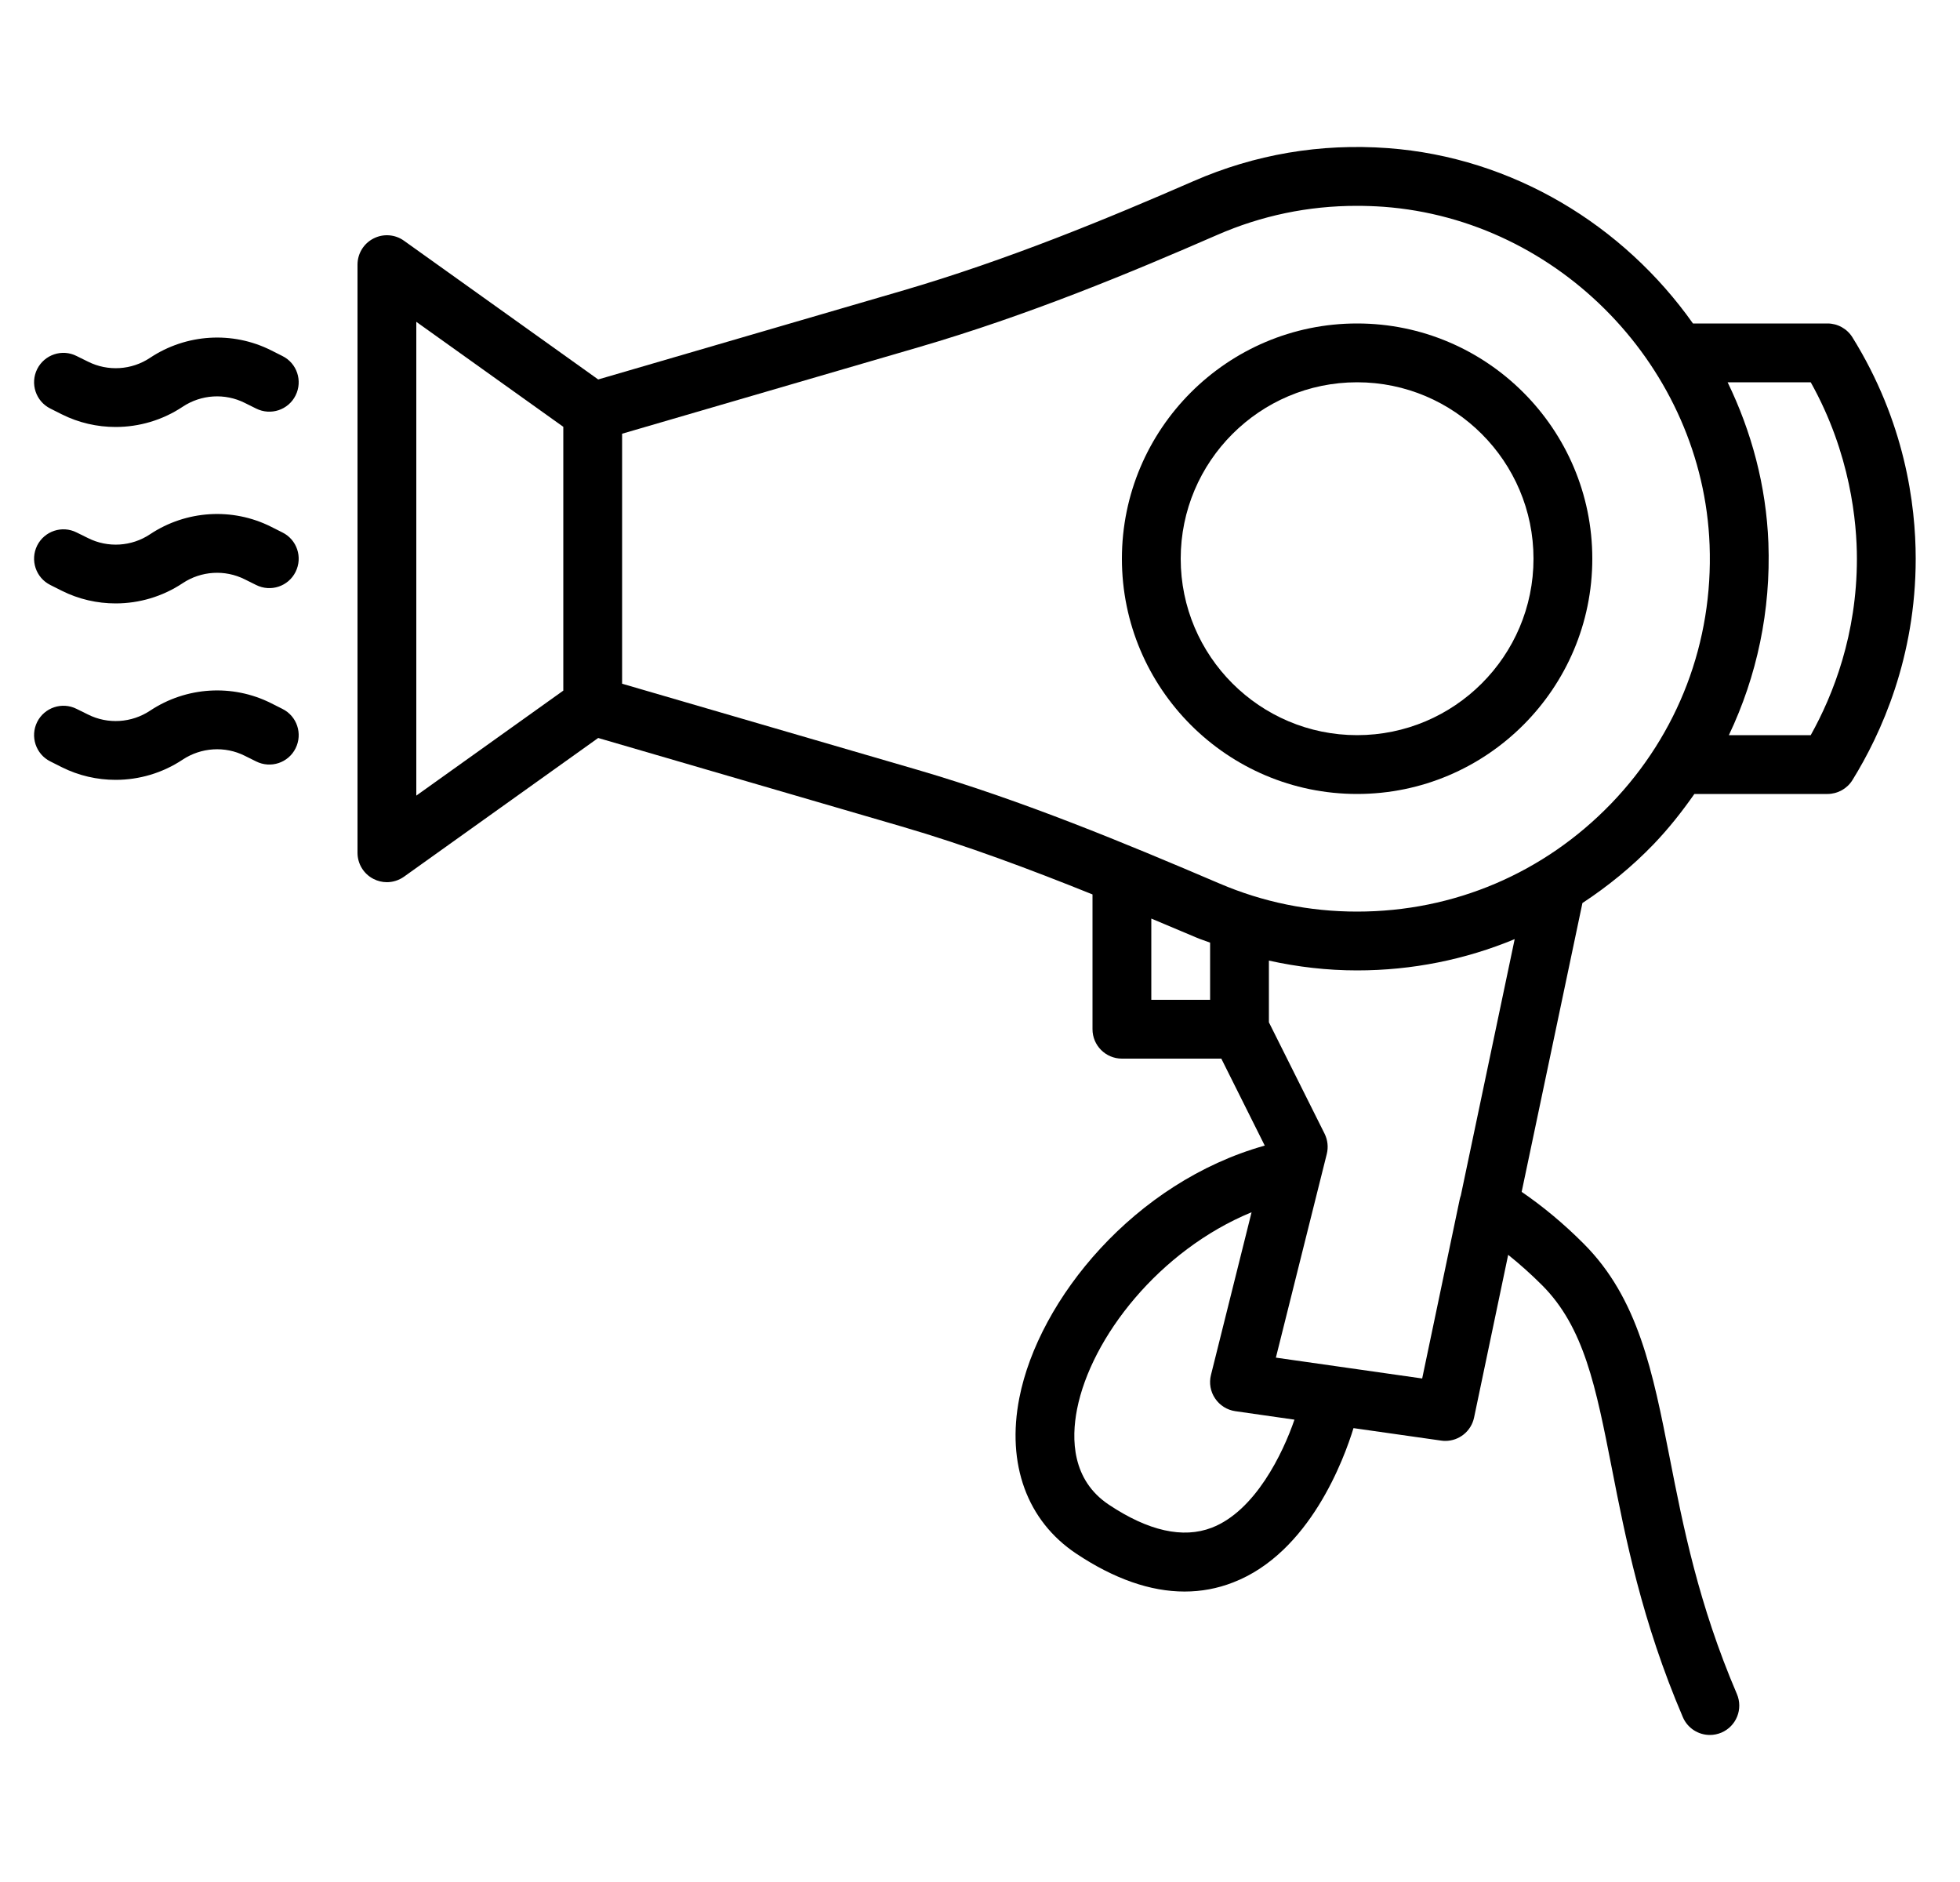 <?xml version="1.0" encoding="UTF-8"?>
<svg xmlns="http://www.w3.org/2000/svg" width="25" height="24" viewBox="0 0 25 24" fill="none">
  <g id="ICONS / ALOJAMIENTOS / secador" clip-path="url(#clip0_4681_1414)">
    <g id="Vector">
      <path d="M4.763 3.042C4.888 2.977 5.039 2.988 5.153 3.07L7.63 4.839L11.5 3.71C12.864 3.312 14.147 2.779 15.223 2.31C16.007 1.968 16.841 1.826 17.702 1.889C19.298 2.007 20.709 2.874 21.594 4.125H23.31C23.439 4.125 23.56 4.192 23.628 4.302C24.295 5.375 24.435 6.429 24.435 7.125C24.435 8.383 23.996 9.354 23.628 9.948C23.56 10.058 23.439 10.125 23.31 10.125H21.612C21.455 10.349 21.285 10.565 21.092 10.766C20.815 11.054 20.509 11.302 20.184 11.516L19.409 15.199C19.679 15.384 19.945 15.604 20.2 15.86C20.898 16.558 21.082 17.497 21.296 18.584C21.468 19.461 21.663 20.455 22.154 21.602C22.236 21.793 22.148 22.013 21.957 22.095C21.909 22.115 21.859 22.125 21.81 22.125C21.664 22.125 21.526 22.04 21.465 21.898C20.942 20.677 20.73 19.597 20.56 18.728C20.355 17.683 20.206 16.927 19.67 16.39C19.528 16.248 19.383 16.119 19.237 16.002L18.802 18.077C18.765 18.253 18.61 18.375 18.435 18.375C18.418 18.375 18.4 18.374 18.382 18.371L17.264 18.212C17.146 18.597 16.708 19.802 15.728 20.18C15.528 20.258 15.322 20.296 15.109 20.296C14.673 20.296 14.21 20.134 13.727 19.812C13.1 19.394 12.836 18.67 13.002 17.826C13.249 16.567 14.472 15.074 16.132 14.609L15.578 13.5H14.31C14.103 13.5 13.935 13.332 13.935 13.125V11.406C13.14 11.086 12.325 10.78 11.498 10.539L7.63 9.411L5.153 11.18C5.088 11.226 5.011 11.25 4.935 11.25C4.876 11.25 4.817 11.236 4.763 11.208C4.638 11.144 4.56 11.015 4.56 10.875V3.375C4.56 3.235 4.638 3.106 4.763 3.042ZM23.096 9.375C23.385 8.858 23.685 8.089 23.685 7.125C23.685 6.665 23.605 5.784 23.096 4.875H22.036C22.341 5.504 22.528 6.196 22.556 6.922C22.588 7.786 22.411 8.62 22.052 9.375H23.096ZM18.619 15.294C18.623 15.277 18.627 15.261 18.633 15.245L19.32 11.976C18.692 12.237 18.013 12.375 17.31 12.375C16.927 12.375 16.552 12.331 16.185 12.25V13.037L16.895 14.457C16.935 14.538 16.945 14.63 16.923 14.717L16.274 17.313L18.14 17.579L18.619 15.294ZM13.738 17.97C13.663 18.352 13.672 18.874 14.143 19.188C14.647 19.524 15.089 19.623 15.456 19.482C16.01 19.268 16.363 18.535 16.511 18.104L15.757 17.996C15.652 17.981 15.558 17.922 15.499 17.834C15.439 17.746 15.42 17.637 15.446 17.534L15.964 15.459C14.786 15.944 13.918 17.056 13.738 17.97ZM14.685 12.75H15.435V12.021C15.377 11.998 15.317 11.981 15.26 11.956C15.071 11.876 14.877 11.795 14.685 11.714V12.75ZM11.709 9.819C13.042 10.209 14.34 10.748 15.555 11.267C16.111 11.505 16.701 11.625 17.31 11.625C18.544 11.625 19.695 11.135 20.552 10.246C21.407 9.357 21.853 8.187 21.806 6.95C21.721 4.697 19.894 2.802 17.647 2.637C17.533 2.629 17.419 2.625 17.305 2.625C16.688 2.625 16.09 2.749 15.523 2.997C14.425 3.476 13.114 4.021 11.71 4.43L7.935 5.531V8.719L11.709 9.819ZM5.31 10.146L7.185 8.807V5.443L5.31 4.104V10.146Z" fill="black"></path>
      <path d="M17.31 4.125C18.964 4.125 20.31 5.471 20.31 7.125C20.31 8.779 18.964 10.125 17.31 10.125C15.655 10.125 14.31 8.779 14.31 7.125C14.31 5.471 15.655 4.125 17.31 4.125ZM17.31 9.375C18.55 9.375 19.56 8.366 19.56 7.125C19.56 5.884 18.55 4.875 17.31 4.875C16.069 4.875 15.06 5.884 15.06 7.125C15.06 8.366 16.069 9.375 17.31 9.375Z" fill="black"></path>
      <path d="M0.977 6.79L1.123 6.862C1.376 6.989 1.679 6.97 1.914 6.813C2.374 6.507 2.965 6.47 3.457 6.717L3.602 6.79C3.788 6.882 3.863 7.107 3.77 7.293C3.678 7.478 3.453 7.553 3.267 7.46L3.122 7.388C2.869 7.261 2.566 7.28 2.33 7.437C2.073 7.608 1.775 7.695 1.475 7.695C1.24 7.695 1.004 7.642 0.787 7.533L0.642 7.46C0.457 7.368 0.382 7.143 0.474 6.957C0.567 6.772 0.792 6.697 0.977 6.79Z" fill="black"></path>
      <path d="M3.267 5.21L3.122 5.138C2.869 5.011 2.566 5.03 2.33 5.187C2.073 5.358 1.775 5.445 1.475 5.445C1.24 5.445 1.004 5.392 0.787 5.283L0.642 5.21C0.457 5.118 0.382 4.893 0.474 4.707C0.567 4.522 0.792 4.446 0.977 4.54L1.123 4.612C1.376 4.739 1.679 4.72 1.914 4.563C2.374 4.257 2.965 4.22 3.457 4.467L3.602 4.54C3.788 4.632 3.863 4.857 3.77 5.043C3.678 5.228 3.453 5.303 3.267 5.21Z" fill="black"></path>
      <path d="M0.977 9.04L1.123 9.112C1.376 9.239 1.679 9.219 1.914 9.063C2.374 8.757 2.965 8.72 3.457 8.967L3.602 9.04C3.788 9.132 3.863 9.357 3.77 9.543C3.678 9.728 3.453 9.803 3.267 9.71L3.122 9.638C2.869 9.511 2.566 9.531 2.33 9.687C2.073 9.858 1.775 9.945 1.475 9.945C1.24 9.945 1.004 9.892 0.787 9.783L0.642 9.71C0.457 9.618 0.382 9.393 0.474 9.207C0.567 9.022 0.792 8.947 0.977 9.04Z" fill="black"></path>
    </g>
  </g>
  <defs>
    <clipPath id="clip0_4681_1414">
      <rect width="24" height="24" fill="white" transform="matrix(-1 0 0 1 24.435 0)"></rect>
    </clipPath>
  </defs>
</svg>
